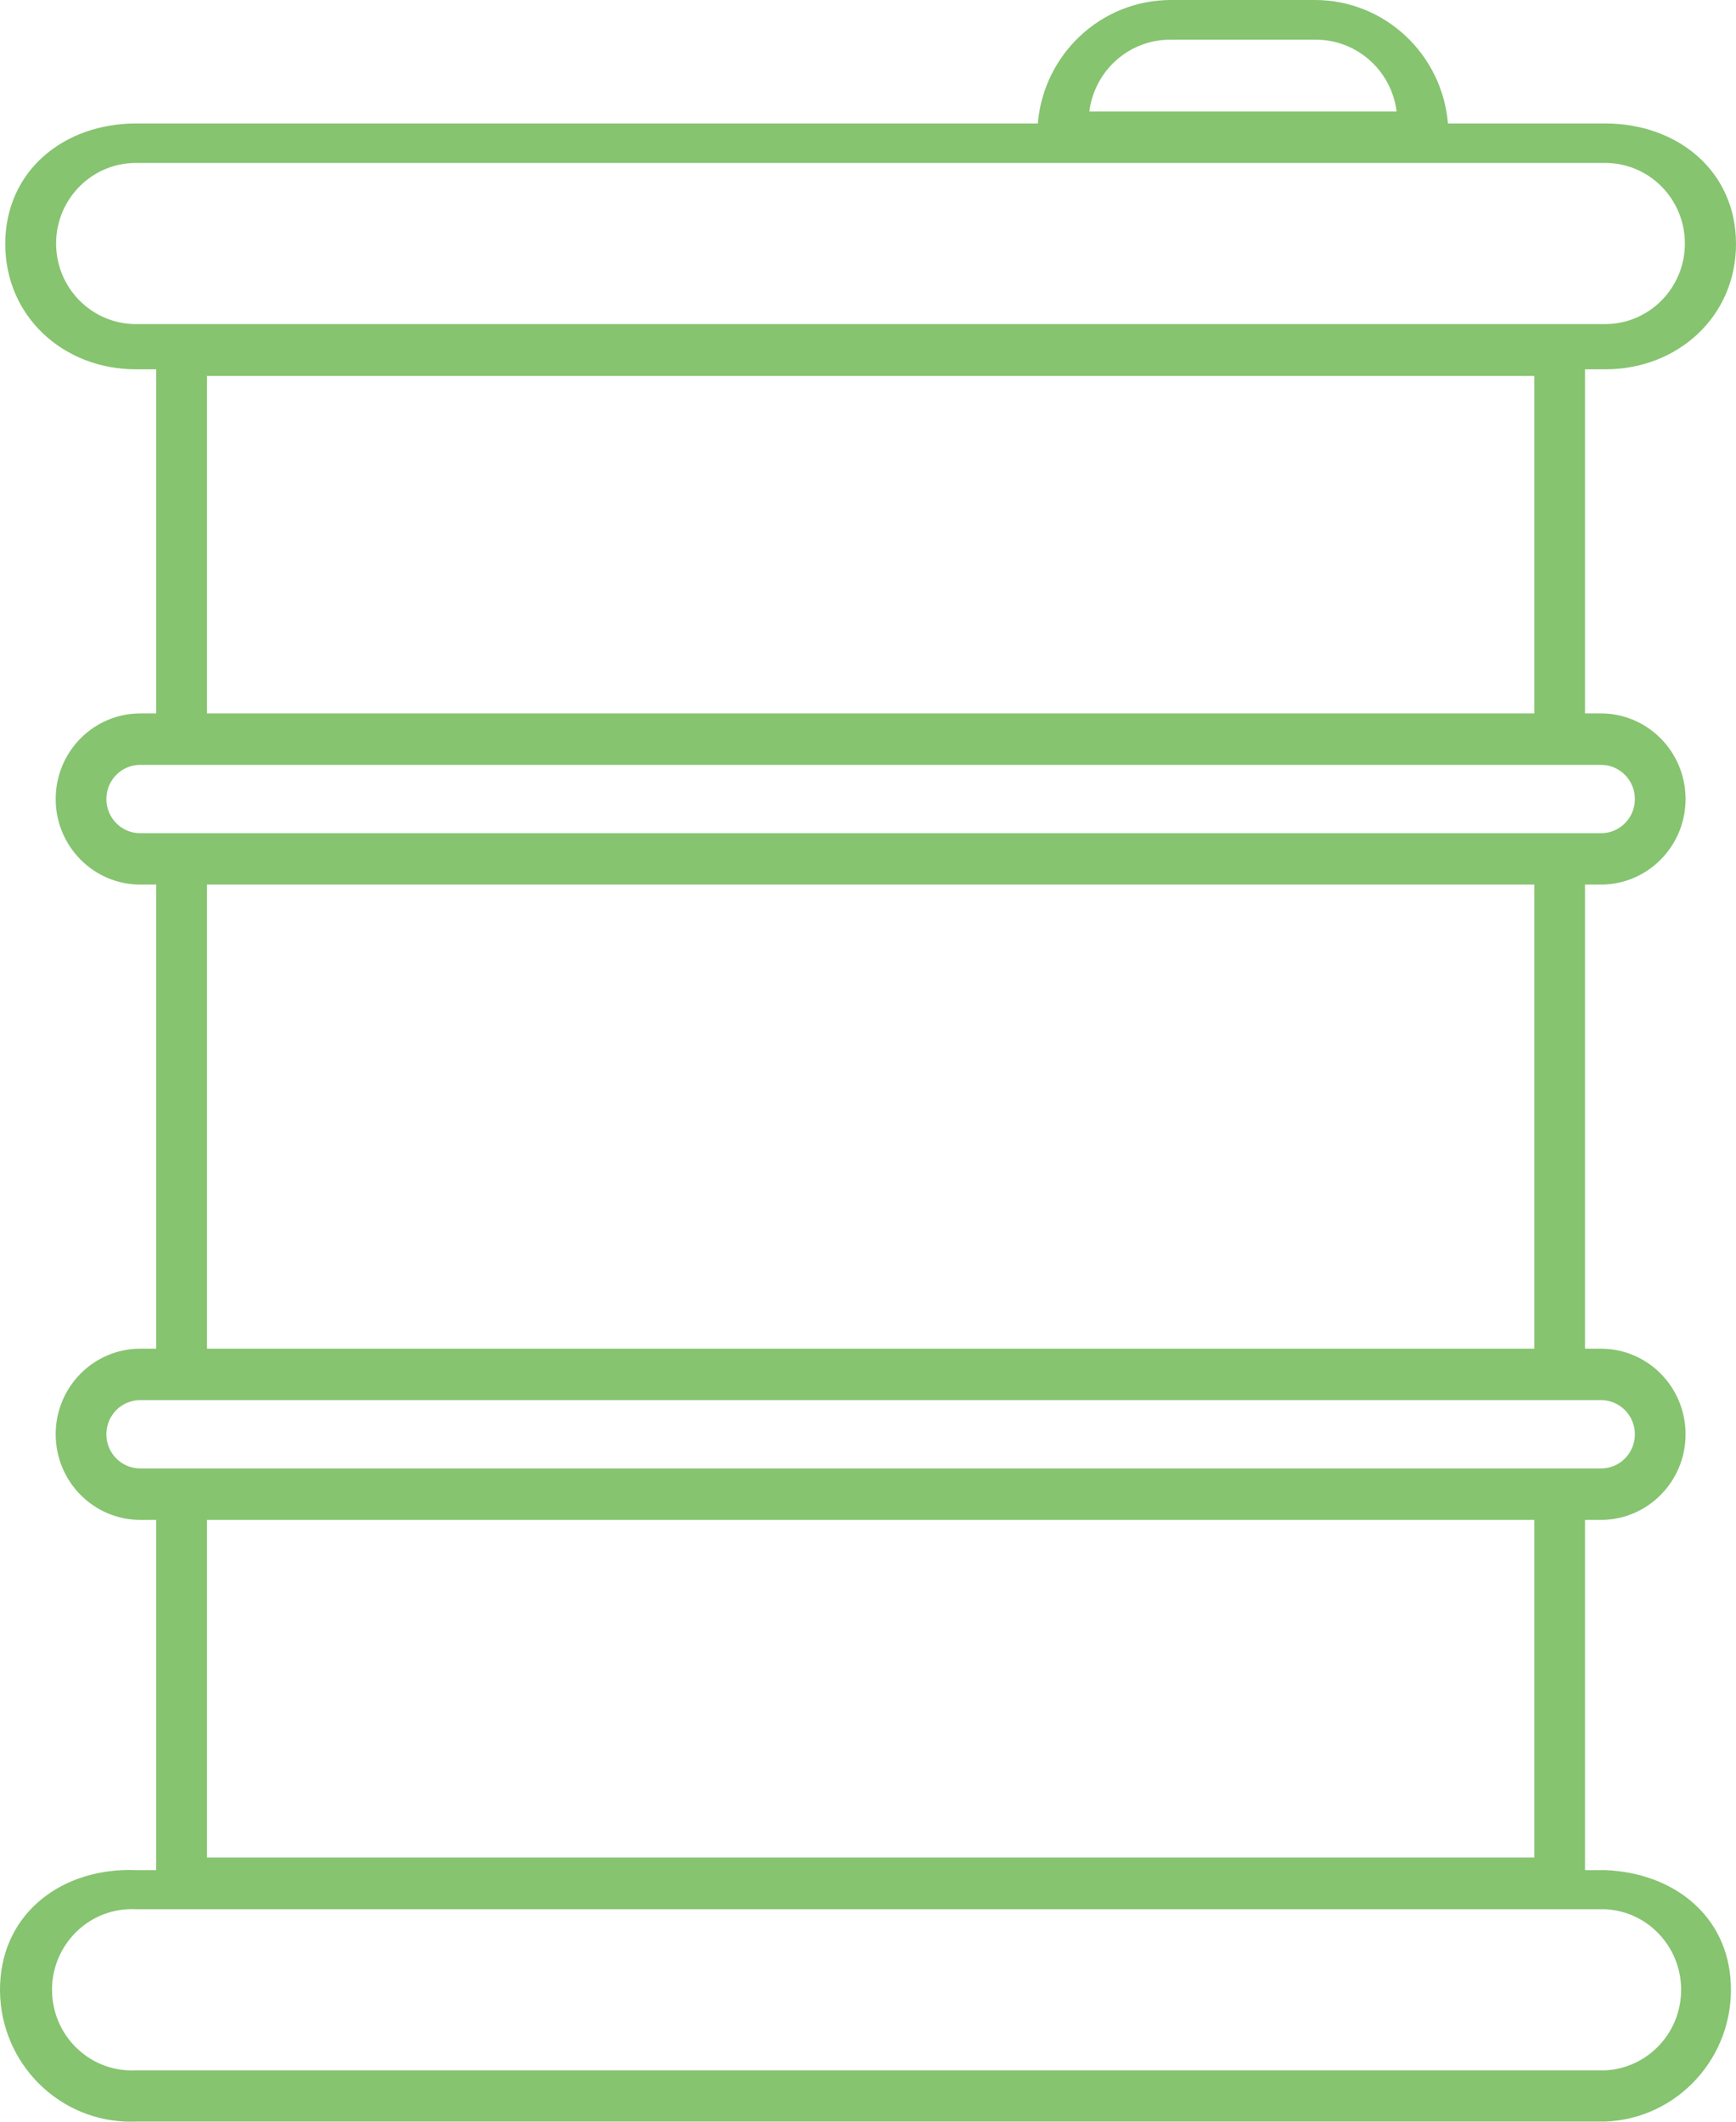 <?xml version="1.0" encoding="utf-8"?>
<svg xmlns="http://www.w3.org/2000/svg" xmlns:xlink="http://www.w3.org/1999/xlink" width="36px" height="44px" viewBox="0 0 36 44" version="1.1">
    
    <title>icons/commodities</title>
    <desc>Created with Sketch.</desc>
    <g id="page-layouts" stroke="none" stroke-width="1" fill="none" fill-rule="evenodd">
        <g id="Desktop-HD---Trading-/-Instruments---Overview" transform="translate(-703, -372)" fill="#86C470">
            <g id="icons/oil" transform="translate(697, 370)">
                <g id="barrel" transform="translate(6, 2)">
                    <path d="M33.291,38.783 L32.869,38.783 L32.869,31.52 L33.198,31.52 C34.168,31.52 34.955,30.725 34.954,29.744 C34.954,28.763 34.168,27.969 33.198,27.969 L32.869,27.969 L32.869,18.345 L33.198,18.345 C34.168,18.345 34.955,17.55 34.954,16.57 C34.954,15.59 34.168,14.795 33.198,14.795 L32.869,14.795 L32.869,7.659 L33.291,7.659 C34.787,7.659 36,6.57 36,5.058 C36,3.546 34.787,2.561 33.291,2.561 L30.027,2.561 C29.904,1.115 28.709,0.003 27.273,0 L24.275,0 C22.839,0.003 21.644,1.115 21.521,2.561 L2.818,2.561 C1.322,2.561 0.109,3.546 0.109,5.058 C0.109,6.57 1.322,7.659 2.818,7.659 L3.24,7.659 L3.24,14.795 L2.911,14.795 C1.94,14.795 1.154,15.59 1.155,16.571 C1.155,17.551 1.941,18.345 2.911,18.345 L3.24,18.345 L3.24,27.969 L2.911,27.969 C1.94,27.969 1.154,28.764 1.155,29.745 C1.155,30.725 1.941,31.52 2.911,31.52 L3.24,31.52 L3.24,38.783 L2.818,38.783 C1.322,38.724 0.061,39.64 0.002,41.152 C-0.057,42.664 1.108,43.938 2.604,43.998 C2.676,44.001 2.747,44.001 2.818,43.998 L33.291,43.998 C34.788,43.938 35.953,42.664 35.893,41.152 C35.837,39.724 34.704,38.84 33.291,38.783 Z M24.275,0.823 L27.273,0.823 C28.128,0.816 28.854,1.455 28.962,2.312 L22.59,2.312 C22.698,1.457 23.421,0.818 24.275,0.823 Z M1.163,5.048 C1.165,4.127 1.903,3.381 2.814,3.379 L33.287,3.379 C34.2,3.379 34.94,4.127 34.94,5.05 C34.94,5.972 34.2,6.721 33.287,6.721 L2.818,6.721 C1.904,6.721 1.163,5.972 1.163,5.048 Z M4.292,7.796 L31.817,7.796 L31.817,14.795 L4.292,14.795 C4.292,14.795 4.292,7.796 4.292,7.796 Z M2.206,16.57 C2.206,16.179 2.519,15.862 2.907,15.862 L33.202,15.862 C33.589,15.862 33.903,16.179 33.903,16.571 C33.903,16.962 33.589,17.279 33.202,17.279 L2.907,17.279 C2.519,17.279 2.206,16.962 2.206,16.57 Z M4.292,18.345 L31.817,18.345 L31.817,27.969 L4.292,27.969 C4.292,27.969 4.292,18.345 4.292,18.345 Z M2.206,29.744 C2.206,29.353 2.519,29.036 2.907,29.036 L33.202,29.036 C33.589,29.036 33.903,29.353 33.903,29.745 C33.903,30.136 33.589,30.453 33.202,30.453 L2.907,30.453 C2.519,30.453 2.206,30.136 2.206,29.744 Z M4.292,31.52 L31.817,31.52 L31.817,38.523 L4.292,38.523 C4.292,38.522 4.292,31.52 4.292,31.52 Z M33.291,42.935 L2.818,42.935 C1.905,42.982 1.127,42.272 1.081,41.349 C1.035,40.426 1.738,39.64 2.651,39.594 C2.707,39.591 2.762,39.591 2.818,39.594 L33.291,39.594 C34.204,39.64 34.906,40.426 34.86,41.349 C34.818,42.206 34.139,42.892 33.291,42.935 Z" id="Shape" fill-rule="nonzero"/>
                </g>
            </g>
        </g>
    </g>
</svg>